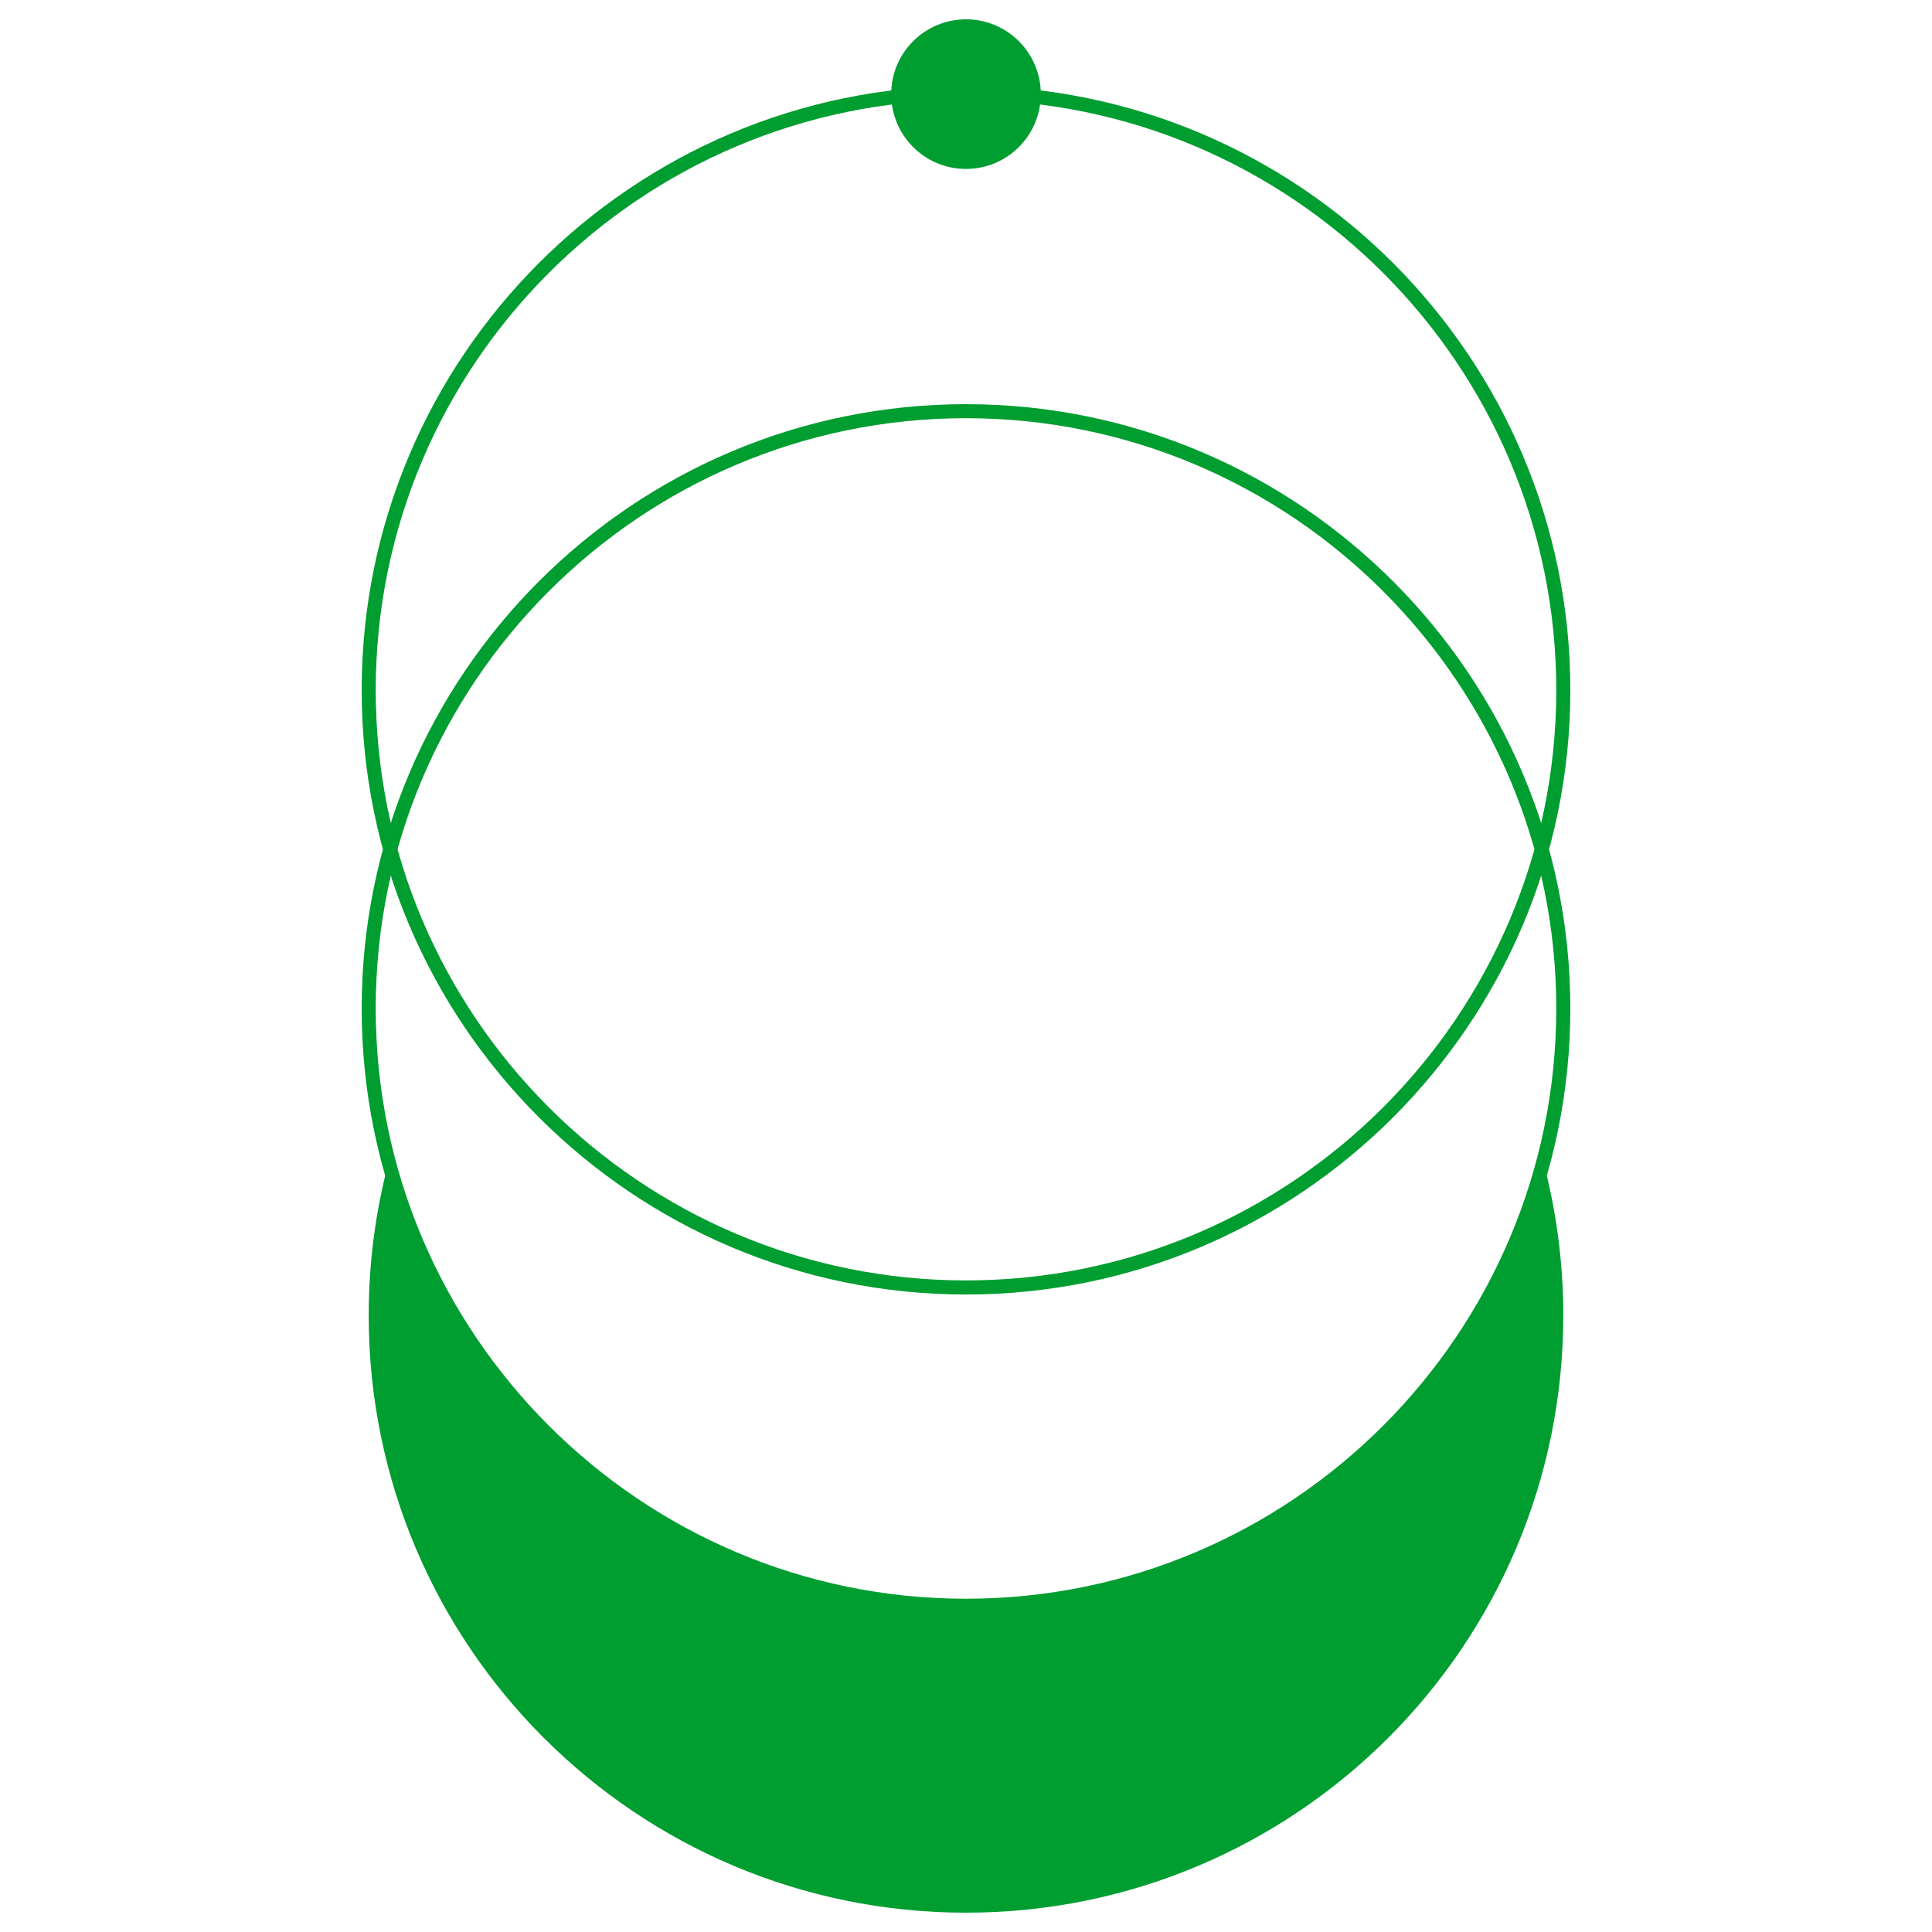 <?xml version="1.0" encoding="UTF-8"?>
<svg id="Layer_1" data-name="Layer 1" xmlns="http://www.w3.org/2000/svg" viewBox="0 0 500 500">
  <defs>
    <style>
      .cls-1 {
        fill: #009e30;
        stroke-width: 0px;
      }
    </style>
  </defs>
  <path class="cls-1" d="M250,415.58c-71.64,0-131.89-48.74-149.42-114.87-3.36,12.67-5.16,25.98-5.16,39.71,0,85.37,69.21,154.58,154.58,154.58s154.58-69.21,154.58-154.58c0-13.73-1.8-27.04-5.16-39.71-17.53,66.13-77.78,114.87-149.42,114.87Z"/>
  <g>
    <path class="cls-1" d="M405.22,260.99c0,85.59-69.63,155.22-155.22,155.22s-155.22-69.63-155.22-155.22S164.41,105.77,250,105.77s155.22,69.63,155.22,155.22ZM96.06,260.99c0,84.88,69.06,153.94,153.94,153.94s153.94-69.06,153.94-153.94-69.06-153.94-153.94-153.94-153.94,69.06-153.94,153.94Z"/>
    <path class="cls-1" d="M250,417.39c-86.24,0-156.4-70.16-156.4-156.4S163.76,104.6,250,104.6s156.4,70.16,156.4,156.4-70.16,156.4-156.4,156.4ZM250,108.23c-84.23,0-152.76,68.53-152.76,152.76s68.53,152.76,152.76,152.76,152.76-68.53,152.76-152.76-68.53-152.76-152.76-152.76Z"/>
  </g>
  <g>
    <path class="cls-1" d="M405.22,178.62c0,85.59-69.63,155.22-155.22,155.22s-155.22-69.63-155.22-155.22S164.41,23.4,250,23.4s155.22,69.63,155.22,155.22ZM96.06,178.62c0,84.88,69.06,153.94,153.94,153.94s153.94-69.06,153.94-153.94S334.88,24.68,250,24.68,96.06,93.73,96.06,178.62Z"/>
    <path class="cls-1" d="M250,335.02c-86.24,0-156.4-70.16-156.4-156.4S163.76,22.22,250,22.22s156.4,70.16,156.4,156.4-70.16,156.4-156.4,156.4ZM250,25.85c-84.23,0-152.76,68.53-152.76,152.76s68.53,152.76,152.76,152.76,152.76-68.53,152.76-152.76S334.23,25.85,250,25.85Z"/>
  </g>
  <circle class="cls-1" cx="250" cy="24.36" r="19.36"/>
</svg>